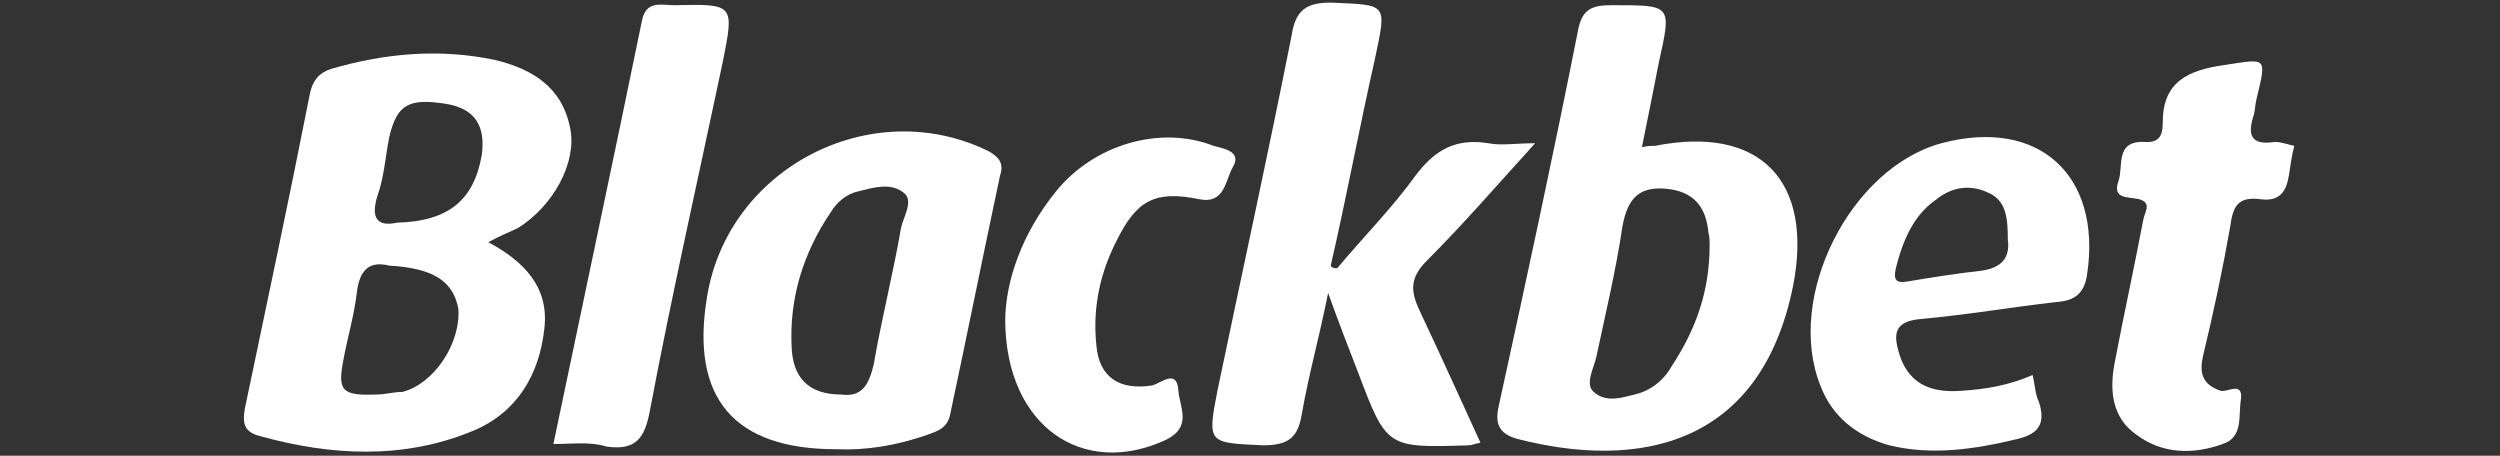 <?xml version="1.0" encoding="utf-8"?>
<!-- Generator: Adobe Illustrator 24.0.0, SVG Export Plug-In . SVG Version: 6.00 Build 0)  -->
<svg version="1.1" id="Layer_1" xmlns="http://www.w3.org/2000/svg" xmlns:xlink="http://www.w3.org/1999/xlink" x="0px"
     y="0px"
     viewBox="0 0 192 35" style="enable-background:new 0 0 192 35;" xml:space="preserve">
<rect x="0" y="0" width="192" height="35" fill="#333333" stroke="none"/>
<style type="text/css">
	.st0{fill:#FFFFFF;}
</style>
    <g>
	<path class="st0" d="M37.5,18.6c2.8,1.5,4.7,3.5,4.3,6.7c-0.4,3.5-2.1,6.4-5.5,7.8C31,35.3,25.4,35,20,33.5
		c-1.2-0.3-1.4-0.9-1.2-2.1c1.7-8.1,3.4-16.1,5-24.2c0.2-1,0.7-1.6,1.6-1.9c4.1-1.2,8.3-1.6,12.6-0.7c2.9,0.7,5.2,2.1,5.8,5.3
		c0.5,2.6-1.3,5.9-4,7.6C39.2,17.8,38.4,18.1,37.5,18.6z M29.9,20.4c-1.6-0.4-2.3,0.4-2.5,2.1c-0.2,1.7-0.7,3.4-1,5
		c-0.5,2.5-0.2,2.9,2.5,2.8c0.7,0,1.3-0.2,2-0.2c2.4-0.6,4.5-3.7,4.3-6.4C34.8,21.6,33.3,20.6,29.9,20.4z M30.5,17.1
		c3.9-0.1,5.9-1.7,6.5-5.2c0.3-2.2-0.5-3.5-2.6-3.9c-3-0.5-3.9,0-4.5,2.5c-0.3,1.5-0.4,3.1-0.9,4.5C28.4,16.9,29.1,17.4,30.5,17.1z"
    />
        <path class="st0" d="M126.1,11.3c0.5-0.1,0.7-0.1,1-0.1c8.1-1.6,12.2,2.7,10.6,10.8c-2.5,12.3-11.9,14.1-21.2,11.7
		c-1.4-0.4-1.7-1.2-1.4-2.5c2.1-9.6,4.2-19.3,6.1-28.9c0.3-1.6,1.1-1.9,2.5-1.9c4.7,0,4.7-0.1,3.7,4.4C127,6.8,126.6,8.9,126.1,11.3
		z M131.3,18.8c0-0.2,0-0.6-0.1-1c-0.2-2-1.2-3.1-3.2-3.3c-2.1-0.2-3,0.7-3.4,2.9c-0.5,3.4-1.3,6.7-2,10c-0.2,0.9-0.9,2.1-0.2,2.7
		c1,0.9,2.3,0.4,3.5,0.1c1.2-0.4,2-1.2,2.5-2.1C130.3,25.2,131.3,22.3,131.3,18.8z"/>
        <path class="st0" d="M102.7,20.6c2-2.4,4.2-4.6,6-7.1c1.5-2,3.1-2.9,5.6-2.5c1,0.2,2.1,0,3.6,0c-3,3.3-5.5,6.2-8.3,9
		c-1.3,1.3-1.3,2.3-0.6,3.8c1.6,3.4,3.1,6.7,4.7,10.2c-0.5,0.1-0.7,0.2-0.9,0.2c-6.3,0.2-6.3,0.2-8.5-5.6c-0.7-1.8-1.4-3.6-2.3-6.1
		c-0.7,3.5-1.5,6.3-2,9.2c-0.3,1.8-0.9,2.5-3,2.5c-4.2-0.2-4.3-0.1-3.5-4.2c1.9-9.1,3.9-18.2,5.7-27.3c0.3-1.9,1.1-2.5,3-2.5
		c4.4,0.2,4.3,0,3.4,4.3c-1.2,5.3-2.2,10.7-3.4,15.9C102.3,20.6,102.5,20.6,102.7,20.6z"/>
        <path class="st0" d="M64.2,34.5c-7.8,0-11.2-3.9-9.9-11.7c1.6-9.9,12.6-15.6,21.6-11.2c0.9,0.5,1.2,1,0.9,1.9
		c-1.3,6.1-2.5,12.1-3.8,18.2c-0.2,1.2-1,1.4-1.8,1.7C68.9,34.2,66.6,34.6,64.2,34.5z M64.6,30.3c1.5,0.2,2.1-0.6,2.5-2.3
		c0.6-3.5,1.5-7,2.1-10.5c0.2-0.9,1-2.1,0.2-2.7c-1-0.8-2.3-0.4-3.5-0.1c-0.9,0.2-1.6,0.8-2.1,1.6c-2.1,3.1-3.2,6.6-3,10.4
		C60.9,29,62.1,30.3,64.6,30.3z"/>
        <path class="st0" d="M156.1,28.8c0.2,0.8,0.2,1.5,0.5,2.1c0.5,1.6,0,2.4-1.6,2.8c-3.3,0.8-6.6,1.3-9.9,0.5
		c-2.5-0.7-4.4-2.2-5.3-4.6c-2.7-6.8,2.3-16.7,9.3-18.6c7.5-2,12.3,2.5,11.2,10c-0.2,1.5-0.9,2.1-2.4,2.2c-3.5,0.4-7,1-10.4,1.3
		c-2.1,0.2-2.1,1.2-1.6,2.8c0.8,2.4,2.7,2.9,4.9,2.7C152.4,29.9,154.3,29.6,156.1,28.8z M154.2,18.4c0-1.6-0.1-3-1.5-3.6
		c-1.5-0.7-2.9-0.4-4.1,0.6c-1.7,1.2-2.5,3.2-3,5.2c-0.2,0.9,0,1.2,1,1c1.8-0.3,3.7-0.6,5.5-0.8C153.7,20.6,154.4,19.8,154.2,18.4z"
        />
        <path class="st0" d="M176.2,11.2c-0.2,0.8-0.3,1.5-0.4,2.2c-0.2,1.3-0.7,2.1-2.2,1.9c-1.6-0.2-2.1,0.4-2.3,2
		c-0.6,3.4-1.3,6.7-2.1,10c-0.3,1.3-0.1,2.2,1.3,2.7c0.5,0.2,1.8-0.8,1.6,0.7c-0.2,1.2,0.2,2.9-1.4,3.4c-2.2,0.8-4.6,0.8-6.6-0.7
		c-1.9-1.3-2.1-3.4-1.7-5.5c0.7-3.7,1.5-7.3,2.2-11c0.1-0.6,0.7-1.3-0.3-1.6c-0.9-0.2-2.1,0-1.6-1.4c0.4-1.1-0.3-3.1,2-3
		c1.2,0.1,1.4-0.6,1.4-1.5c0-3.1,1.9-4,4.7-4.4c3.3-0.5,3.3-0.7,2.5,2.6c-0.1,0.4-0.1,0.8-0.2,1.2c-0.5,1.5-0.3,2.4,1.6,2.1
		C175.2,10.9,175.7,11.1,176.2,11.2z"/>
        <path class="st0" d="M42.5,34.1c2.3-11,4.6-21.8,6.8-32.5c0.3-1.6,1.5-1.2,2.5-1.2c4.6-0.1,4.6-0.1,3.7,4.4
		c-1.9,9-3.9,17.8-5.6,26.8c-0.4,2.1-1.1,3-3.3,2.7C45.3,33.9,44,34.1,42.5,34.1z"/>
        <path class="st0" d="M77.2,24.7c0-3.1,1.3-6.8,3.9-10c2.9-3.6,8-5.1,12.1-3.5c0.7,0.2,2.2,0.4,1.5,1.6c-0.6,1-0.6,2.9-2.6,2.5
		c-3.4-0.7-4.8,0.1-6.3,3.1c-1.3,2.5-1.9,5.2-1.6,8.1c0.2,2.5,1.8,3.5,4.3,3.1c0.7-0.2,1.9-1.3,2,0.4c0.1,1.3,1.1,2.8-1,3.8
		C83.2,36.7,77.3,32.8,77.2,24.7z"/>
</g>
</svg>

